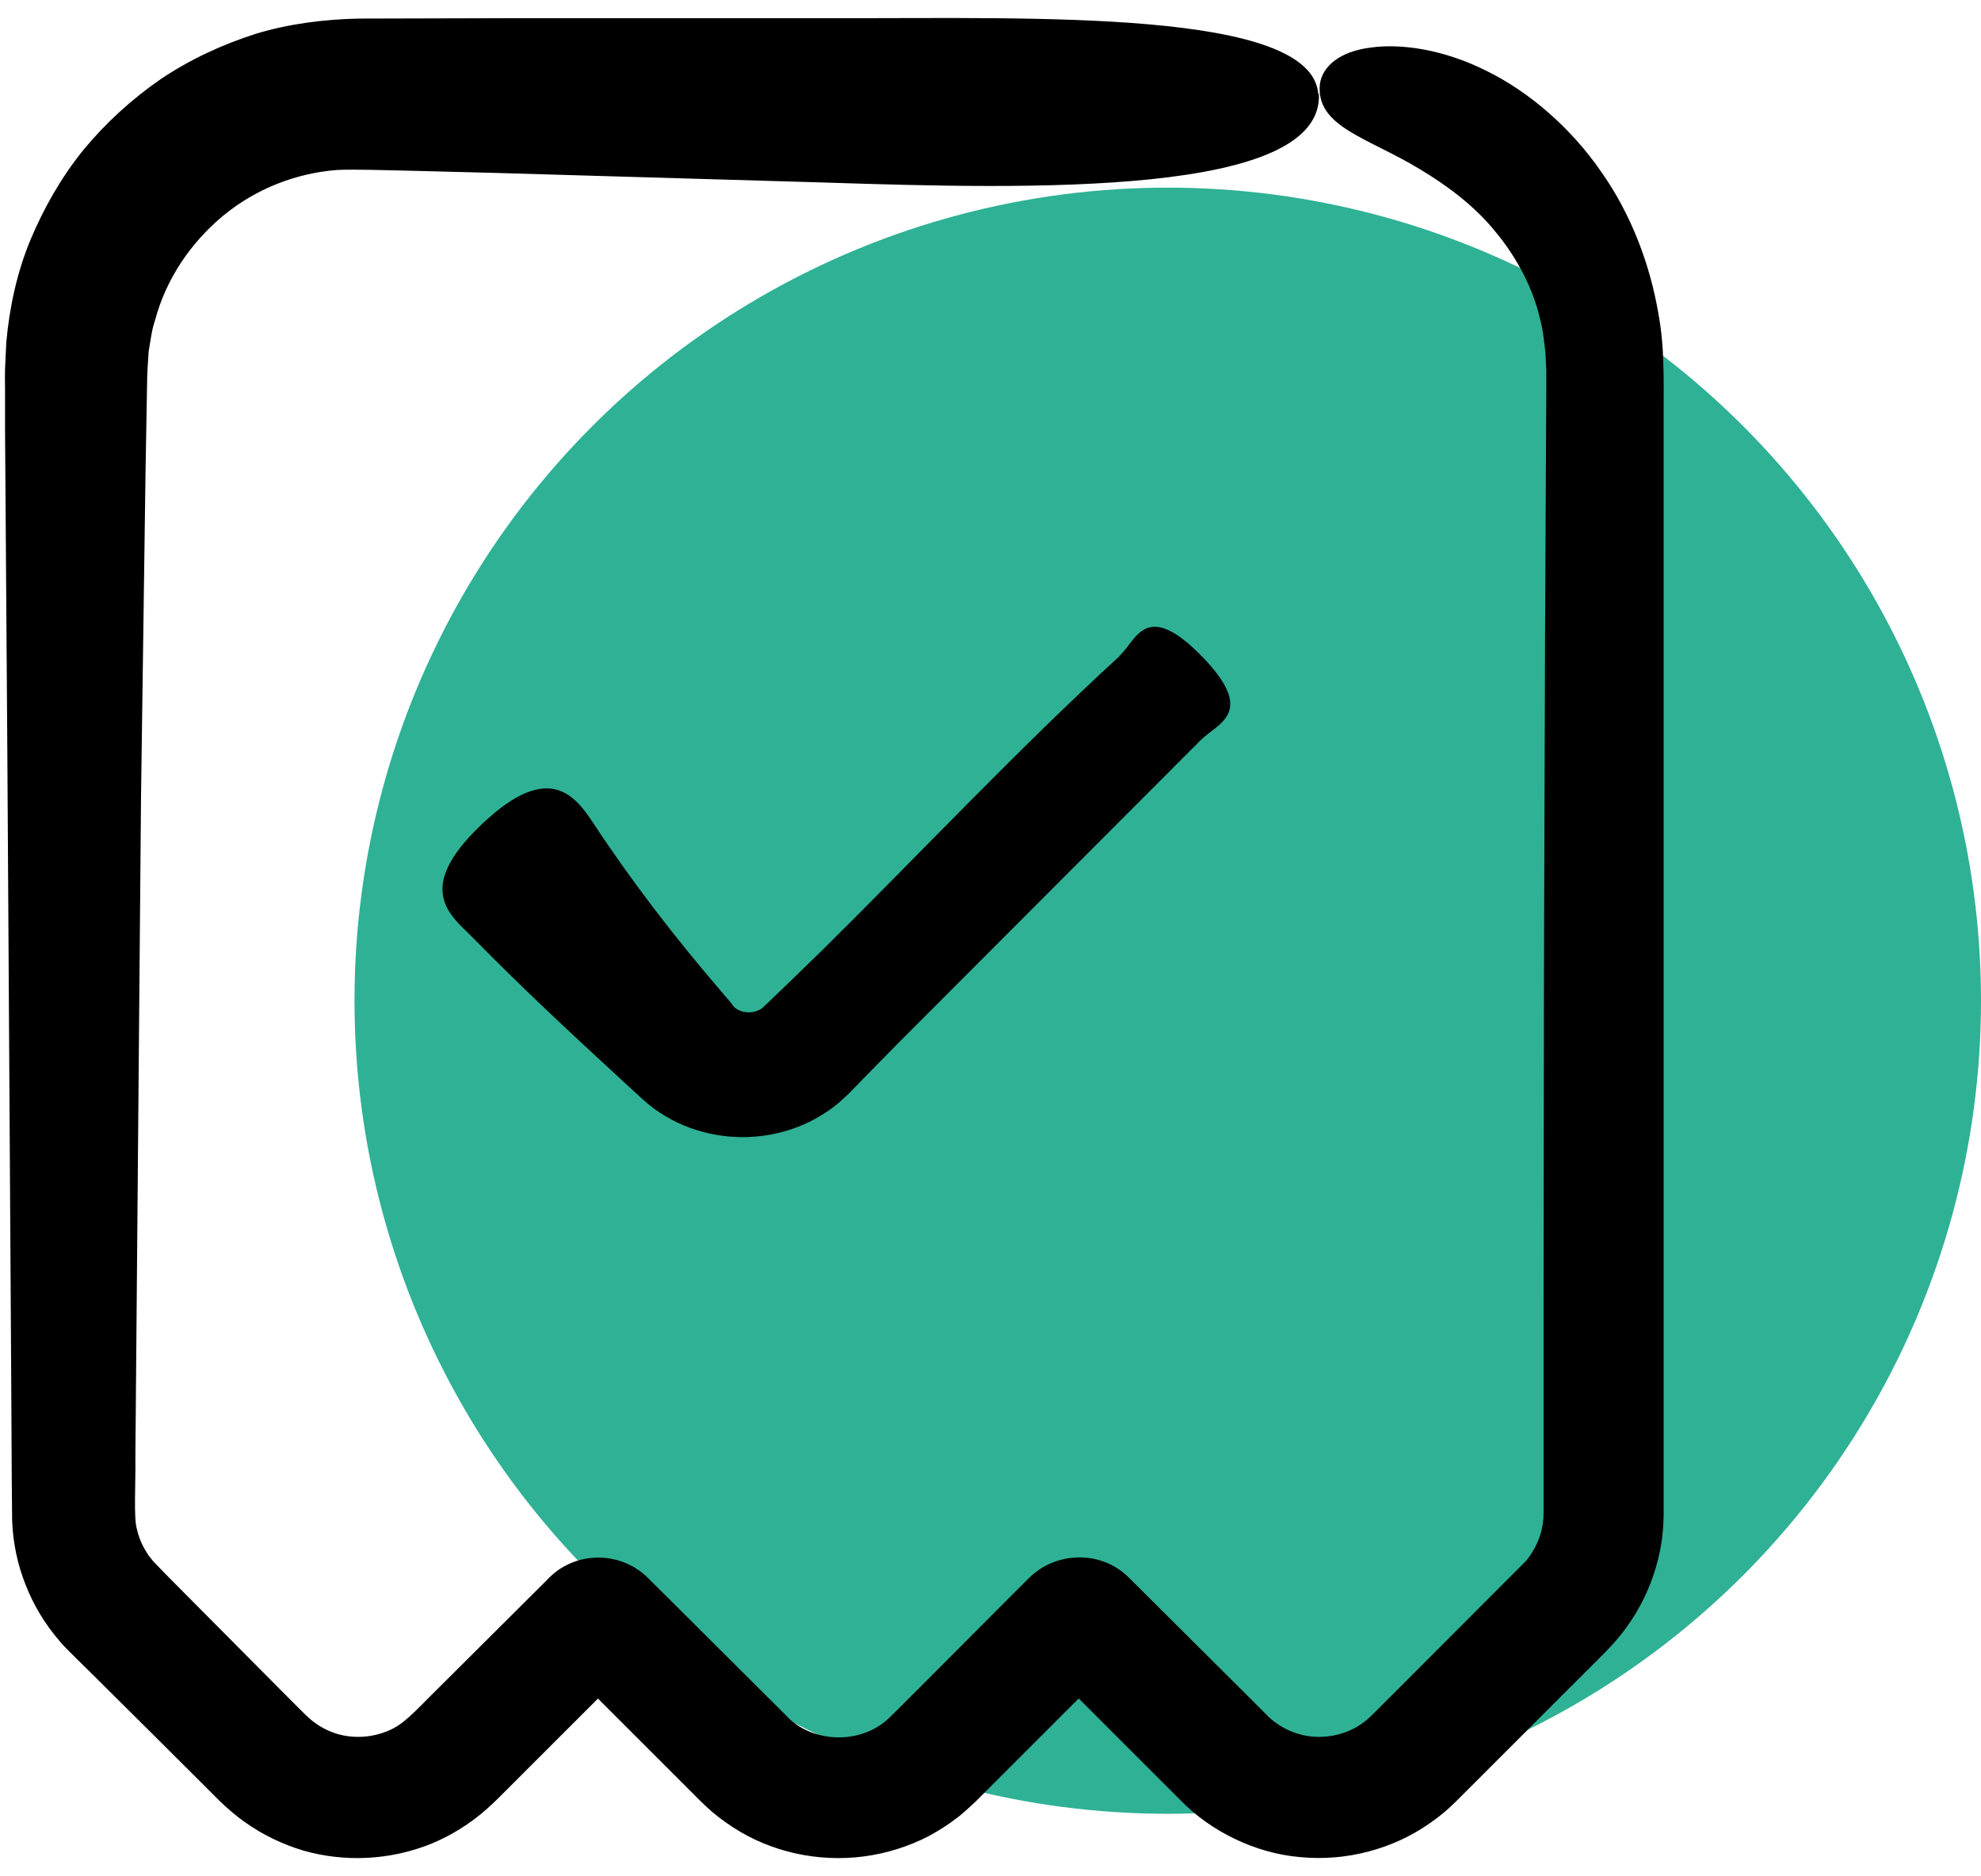 <svg width="95" height="90" viewBox="0 0 95 90" fill="none" xmlns="http://www.w3.org/2000/svg">
<g clip-path="url(#clip0_52_302)">
<circle cx="56" cy="48" r="39" fill="#2FB195"/>
<g clip-path="url(#clip1_52_302)">
<path d="M63.219 4.531C62.957 0.43 49.5 0.891 40.43 0.871H24.969L17.238 0.891C15.61 0.922 13.879 1.129 12.27 1.621C10.66 2.133 9.109 2.852 7.711 3.793C6.32 4.754 5.07 5.895 4 7.191C2.942 8.5 2.102 9.973 1.449 11.531C0.809 13.09 0.449 14.762 0.301 16.43L0.242 17.691C0.231 18.101 0.242 18.363 0.242 18.703V20.633L0.352 36.094L0.543 67.016L0.563 70.875L0.582 72.934C0.621 73.984 0.832 75.023 1.223 76.004C1.602 76.984 2.153 77.894 2.832 78.684C2.992 78.883 3.192 79.082 3.352 79.242L3.692 79.582L4.383 80.262L7.121 82.981L9.86 85.711L10.539 86.391C10.91 86.742 11.301 87.09 11.731 87.391C12.582 88 13.539 88.461 14.539 88.762C16.551 89.34 18.731 89.223 20.668 88.442C21.637 88.043 22.539 87.481 23.317 86.793C23.766 86.395 23.945 86.203 24.176 85.973L28.676 81.473L33.582 86.379L33.864 86.649C34.254 87.02 34.692 87.348 35.153 87.649C36.992 88.848 39.254 89.328 41.414 89.047C42.492 88.906 43.555 88.578 44.524 88.078C45.004 87.817 45.473 87.527 45.903 87.188C46.121 87.027 46.324 86.836 46.524 86.656L46.813 86.387L51.731 81.469L56.602 86.34C58.051 87.84 60.203 88.898 62.352 89.078C64.512 89.289 66.762 88.719 68.563 87.457C69.012 87.148 69.434 86.797 69.813 86.418L76.973 79.258C77.262 78.969 77.692 78.488 77.992 78.066C78.633 77.188 79.121 76.188 79.422 75.137C79.57 74.617 79.684 74.078 79.731 73.535C79.762 73.266 79.77 72.996 79.781 72.715V72.156V64.078V47.918V31.758V23.68V19.641C79.781 18.942 79.793 18.36 79.77 17.551C79.75 16.692 79.68 15.84 79.52 14.992C79.141 12.774 78.258 10.313 76.781 8.231C75.332 6.129 73.34 4.411 71.293 3.403C69.242 2.372 67.192 2.075 65.735 2.282C64.266 2.461 63.407 3.172 63.293 4.051C63.114 6.09 65.563 6.582 68.082 8.11C69.352 8.871 70.711 9.86 71.743 11.149C72.793 12.418 73.543 13.918 73.852 15.297C74 15.829 74.051 16.387 74.114 16.938L74.153 17.766V18.735L74.133 22.684L74.094 30.582L74.043 46.383L74.024 62.192V70.091V72.071V72.559L74.012 72.86C73.993 73.059 73.961 73.259 73.91 73.462C73.809 73.852 73.629 74.231 73.41 74.563C73.301 74.735 73.172 74.891 73.02 75.032L72.34 75.712L66.762 81.302C66.321 81.731 65.743 82.341 65.512 82.52C65.192 82.782 64.84 82.981 64.453 83.11C63.684 83.38 62.813 83.38 62.055 83.099C61.676 82.958 61.317 82.759 61.004 82.497C60.926 82.427 60.844 82.368 60.774 82.286L59.735 81.247L54.133 75.669C53.422 74.958 52.473 74.657 51.594 74.708C51.145 74.728 50.703 74.837 50.274 75.036C50.063 75.138 49.852 75.266 49.664 75.415C49.563 75.485 49.473 75.575 49.383 75.653L47.883 77.153L45.094 79.954L43.696 81.352C43.246 81.794 42.696 82.372 42.457 82.563C41.188 83.614 39.156 83.594 37.906 82.493L32.438 77.044L30.957 75.575C30.219 74.915 29.277 74.645 28.398 74.724C27.957 74.763 27.508 74.884 27.09 75.114C26.879 75.224 26.68 75.364 26.5 75.524C26.262 75.735 26.281 75.735 26.211 75.805L20.609 81.384C19.531 82.473 19.148 82.864 18.301 83.134C17.531 83.384 16.652 83.372 15.902 83.075C15.524 82.927 15.172 82.716 14.863 82.446L14.625 82.227L13.574 81.177L8.004 75.567L7.383 74.927C7.254 74.778 7.121 74.618 7.024 74.446C6.805 74.106 6.652 73.727 6.563 73.337C6.402 72.778 6.512 71.157 6.492 69.907L6.762 38.305L6.981 22.504L7.051 18.555C7.051 17.836 7.102 17.363 7.129 16.855C7.219 16.355 7.27 15.836 7.438 15.355C7.957 13.387 9.156 11.625 10.707 10.344C12.266 9.055 14.195 8.305 16.168 8.152C17.02 8.113 18.496 8.164 19.777 8.192L23.727 8.293L39.508 8.754C49.328 9.074 63.567 9.453 63.246 4.453L63.219 4.531Z" fill="black"/>
<path d="M53.699 31.461C48.758 35.992 44.179 40.883 39.418 45.59L37.617 47.34L36.707 48.211C36.508 48.403 36.535 48.36 36.469 48.41C36.418 48.442 36.359 48.469 36.297 48.489C36.047 48.59 35.688 48.578 35.438 48.457C35.309 48.399 35.219 48.328 35.156 48.246C35.137 48.227 35.125 48.207 35.117 48.188L35.098 48.157L35.008 48.047L34.598 47.567C32.406 45.016 30.348 42.356 28.469 39.508C27.59 38.18 26.27 36.309 22.758 39.879C19.887 42.809 21.727 44 22.727 45.028C25.016 47.367 27.418 49.598 29.828 51.817L30.817 52.727C31.496 53.348 32.277 53.797 33.086 54.098C34.695 54.676 36.387 54.688 37.977 54.157C38.766 53.887 39.547 53.465 40.227 52.895L40.715 52.446L40.926 52.227L41.355 51.785L43.074 50.035L57.586 35.496C58.375 34.696 60.258 34.215 57.707 31.555C54.946 28.684 54.496 30.715 53.707 31.434L53.699 31.461Z" fill="black"/>
</g>
</g>
<defs>
<clipPath id="clip0_52_302">
<rect width="95" height="90" fill="white"/>
</clipPath>
<clipPath id="clip1_52_302">
<rect width="80" height="90" fill="white"/>
</clipPath>
</defs>
</svg>
